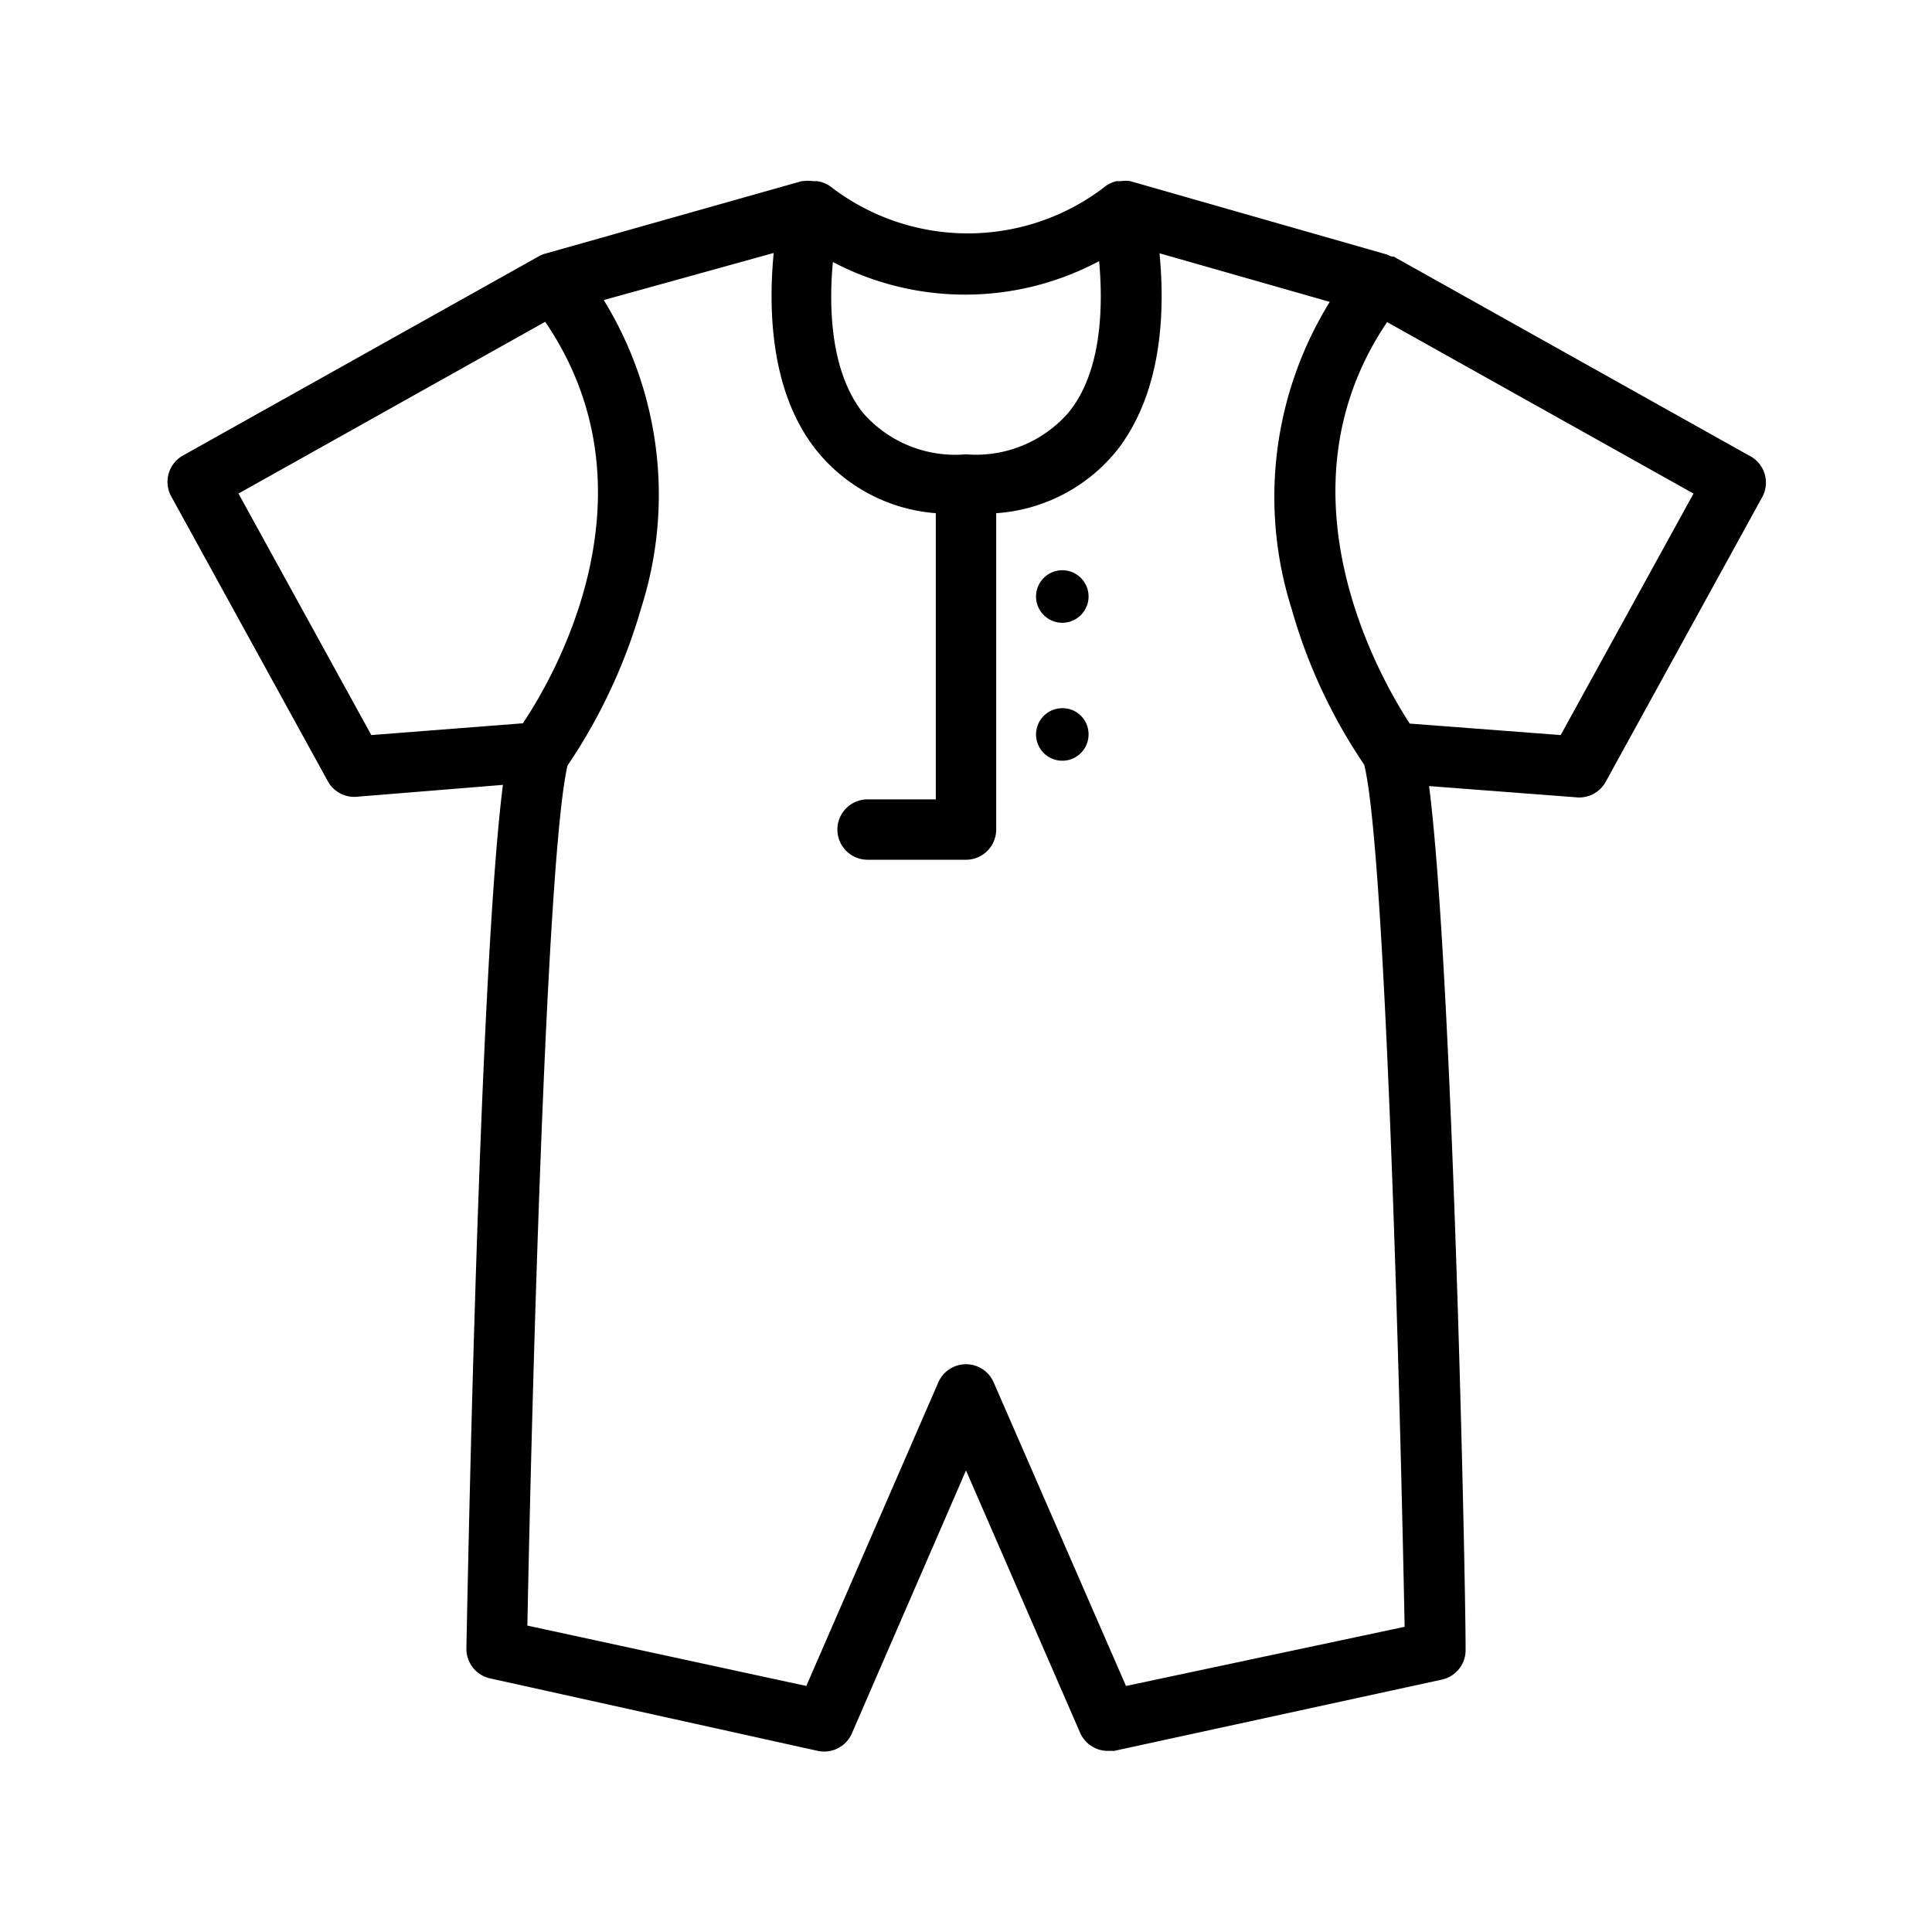 <?xml version="1.0" ?>

<svg fill="#000000" width="800px" height="800px" viewBox="0 0 64 64" xmlns="http://www.w3.org/2000/svg">
<title/>
<g id="Outline">
<path d="M57.94,15.09,46.31,8.58h0l-.14-.08s0,0-.07,0l-.16-.07L37.44,6h0a1.06,1.06,0,0,0-.31,0h-.14a1,1,0,0,0-.37.17h0a7.44,7.44,0,0,1-9.12,0h0A1,1,0,0,0,27.06,6h-.14a1.08,1.08,0,0,0-.31,0h-.05L18.07,8.4h0a.85.85,0,0,0-.22.09L6.06,15.09a1,1,0,0,0-.39,1.35l5.19,9.44a1,1,0,0,0,1,.51L16.66,26c-.78,6.1-1.16,26.13-1.21,28.6a1,1,0,0,0,.79,1L27.09,58a1,1,0,0,0,1.13-.58L32,48.71l3.78,8.69a1,1,0,0,0,.92.6l.21,0,10.85-2.36a1,1,0,0,0,.79-1c0-2.47-.43-22.5-1.21-28.6l4.85.37a1,1,0,0,0,1-.51l5.19-9.44A1,1,0,0,0,57.94,15.09ZM36.41,8.65c.13,1.43.11,3.63-1,5A4.06,4.06,0,0,1,32,15.05a4.06,4.06,0,0,1-3.41-1.37c-1.11-1.4-1.13-3.6-1-5A9.43,9.43,0,0,0,36.41,8.65ZM12.3,24.35l-4.4-8,10.16-5.69c3.85,5.65.29,11.77-.74,13.3Zm25,31.5L32.92,45.8a1,1,0,0,0-1.84,0L26.71,55.85l-9.24-2c.15-7.72.63-25.52,1.33-28.49a18.37,18.37,0,0,0,2.44-5.22A12.32,12.32,0,0,0,20,9.94l5.63-1.56c-.17,1.75-.15,4.57,1.41,6.53A5.62,5.62,0,0,0,31,17v9.48H28.74a1,1,0,1,0,0,2H32a1,1,0,0,0,1-1V17a5.62,5.62,0,0,0,4-2.08c1.56-2,1.58-4.78,1.41-6.53L44.05,10a12.29,12.29,0,0,0-1.26,10.18,17.82,17.82,0,0,0,2.4,5.15c.71,2.78,1.19,20.78,1.34,28.56ZM51.7,24.35l-5-.38c-1-1.53-4.54-7.7-.75-13.3L56.1,16.35Z"/>
<path d="M35.19,18.89a.87.87,0,1,0,.87.86A.87.87,0,0,0,35.19,18.89Z"/>
<path d="M35.19,23.46a.87.87,0,1,0,.87.86A.86.86,0,0,0,35.19,23.46Z"/>
</g>
</svg>